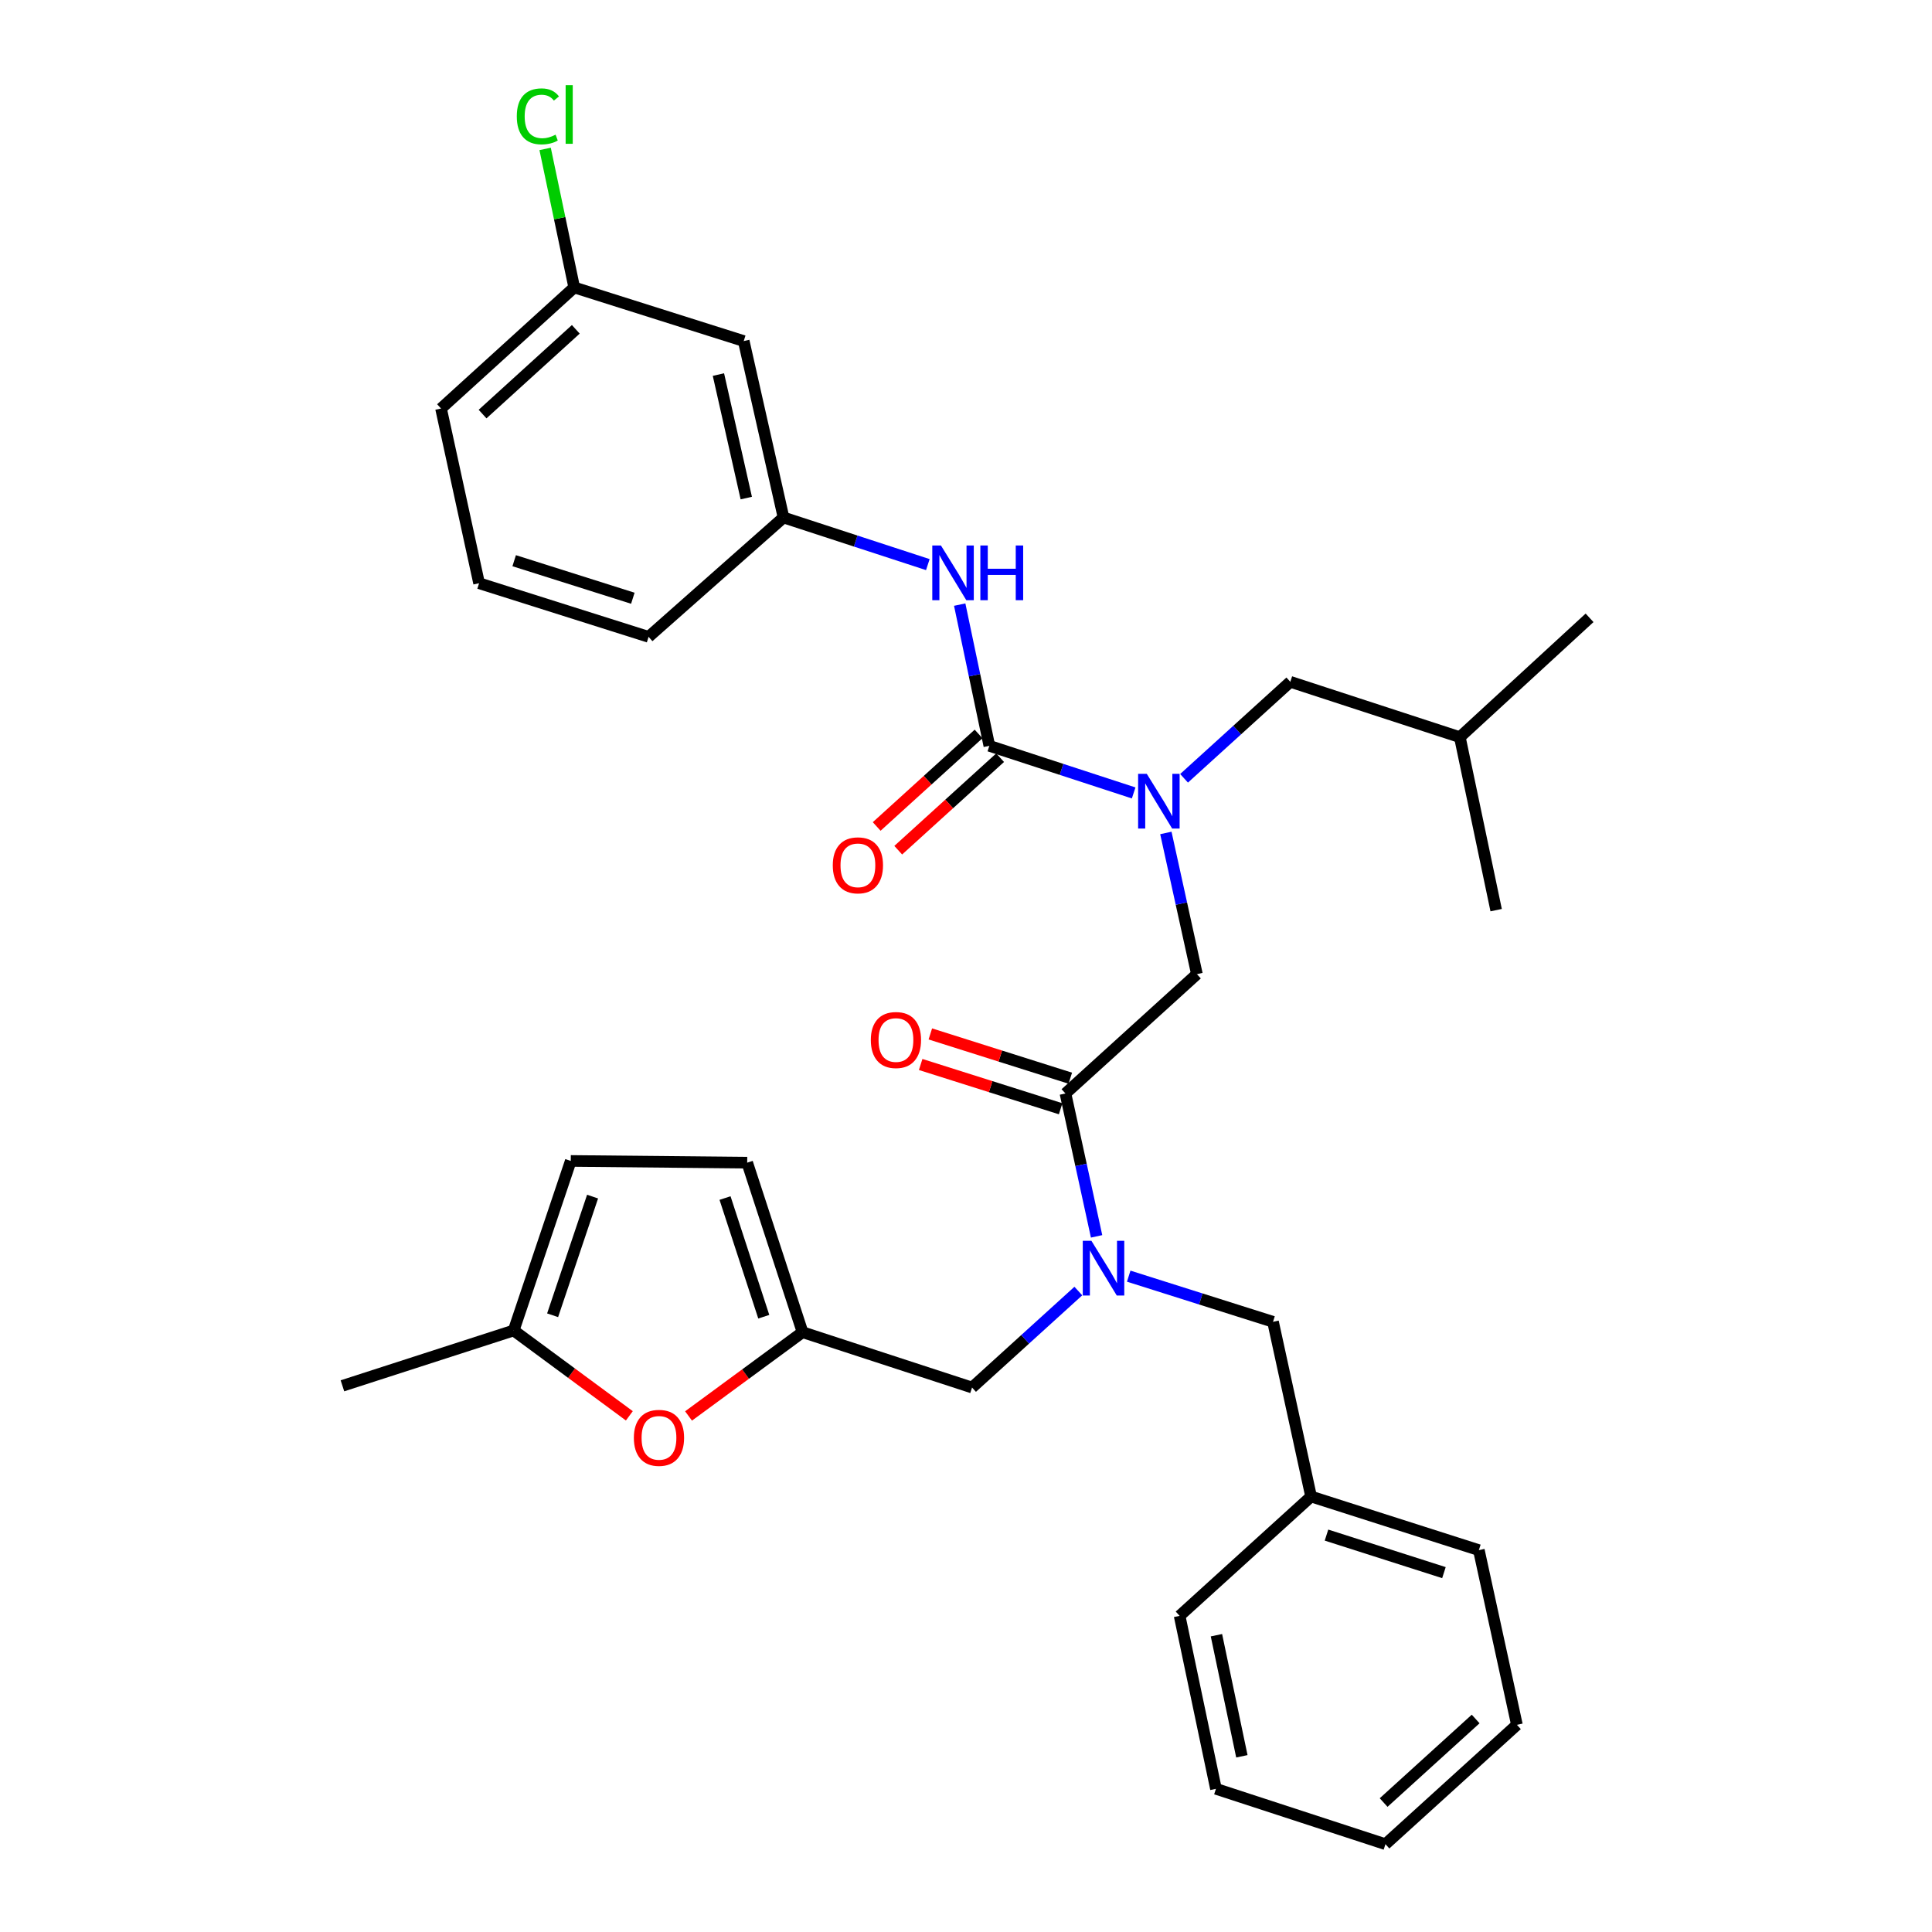 <?xml version='1.0' encoding='iso-8859-1'?>
<svg version='1.1' baseProfile='full'
              xmlns='http://www.w3.org/2000/svg'
                      xmlns:rdkit='http://www.rdkit.org/xml'
                      xmlns:xlink='http://www.w3.org/1999/xlink'
                  xml:space='preserve'
width='1000px' height='1000px' viewBox='0 0 1000 1000'>
<!-- END OF HEADER -->
<rect style='opacity:1.0;fill:#FFFFFF;stroke:none' width='1000' height='1000' x='0' y='0'> </rect>
<path class='bond-0' d='M 384.952,176.53 L 405.545,267.852' style='fill:none;fill-rule:evenodd;stroke:#000000;stroke-width:6px;stroke-linecap:butt;stroke-linejoin:miter;stroke-opacity:1' />
<path class='bond-0' d='M 371.855,193.878 L 386.27,257.803' style='fill:none;fill-rule:evenodd;stroke:#000000;stroke-width:6px;stroke-linecap:butt;stroke-linejoin:miter;stroke-opacity:1' />
<path class='bond-1' d='M 384.952,176.53 L 297.216,148.785' style='fill:none;fill-rule:evenodd;stroke:#000000;stroke-width:6px;stroke-linecap:butt;stroke-linejoin:miter;stroke-opacity:1' />
<path class='bond-2' d='M 551.482,565.985 L 559.537,602.962' style='fill:none;fill-rule:evenodd;stroke:#000000;stroke-width:6px;stroke-linecap:butt;stroke-linejoin:miter;stroke-opacity:1' />
<path class='bond-2' d='M 559.537,602.962 L 567.592,639.938' style='fill:none;fill-rule:evenodd;stroke:#0000FF;stroke-width:6px;stroke-linecap:butt;stroke-linejoin:miter;stroke-opacity:1' />
<path class='bond-3' d='M 551.482,565.985 L 619.519,504.216' style='fill:none;fill-rule:evenodd;stroke:#000000;stroke-width:6px;stroke-linecap:butt;stroke-linejoin:miter;stroke-opacity:1' />
<path class='bond-4' d='M 553.984,558.075 L 517.762,546.618' style='fill:none;fill-rule:evenodd;stroke:#000000;stroke-width:6px;stroke-linecap:butt;stroke-linejoin:miter;stroke-opacity:1' />
<path class='bond-4' d='M 517.762,546.618 L 481.54,535.16' style='fill:none;fill-rule:evenodd;stroke:#FF0000;stroke-width:6px;stroke-linecap:butt;stroke-linejoin:miter;stroke-opacity:1' />
<path class='bond-4' d='M 548.98,573.895 L 512.758,562.437' style='fill:none;fill-rule:evenodd;stroke:#000000;stroke-width:6px;stroke-linecap:butt;stroke-linejoin:miter;stroke-opacity:1' />
<path class='bond-4' d='M 512.758,562.437 L 476.536,550.98' style='fill:none;fill-rule:evenodd;stroke:#FF0000;stroke-width:6px;stroke-linecap:butt;stroke-linejoin:miter;stroke-opacity:1' />
<path class='bond-5' d='M 619.519,504.216 L 611.483,467.675' style='fill:none;fill-rule:evenodd;stroke:#000000;stroke-width:6px;stroke-linecap:butt;stroke-linejoin:miter;stroke-opacity:1' />
<path class='bond-5' d='M 611.483,467.675 L 603.447,431.135' style='fill:none;fill-rule:evenodd;stroke:#0000FF;stroke-width:6px;stroke-linecap:butt;stroke-linejoin:miter;stroke-opacity:1' />
<path class='bond-6' d='M 586.782,410.423 L 549.433,398.228' style='fill:none;fill-rule:evenodd;stroke:#0000FF;stroke-width:6px;stroke-linecap:butt;stroke-linejoin:miter;stroke-opacity:1' />
<path class='bond-6' d='M 549.433,398.228 L 512.085,386.034' style='fill:none;fill-rule:evenodd;stroke:#000000;stroke-width:6px;stroke-linecap:butt;stroke-linejoin:miter;stroke-opacity:1' />
<path class='bond-7' d='M 612.867,402.845 L 640.367,377.875' style='fill:none;fill-rule:evenodd;stroke:#0000FF;stroke-width:6px;stroke-linecap:butt;stroke-linejoin:miter;stroke-opacity:1' />
<path class='bond-7' d='M 640.367,377.875 L 667.866,352.905' style='fill:none;fill-rule:evenodd;stroke:#000000;stroke-width:6px;stroke-linecap:butt;stroke-linejoin:miter;stroke-opacity:1' />
<path class='bond-8' d='M 512.085,386.034 L 504.413,349.491' style='fill:none;fill-rule:evenodd;stroke:#000000;stroke-width:6px;stroke-linecap:butt;stroke-linejoin:miter;stroke-opacity:1' />
<path class='bond-8' d='M 504.413,349.491 L 496.742,312.948' style='fill:none;fill-rule:evenodd;stroke:#0000FF;stroke-width:6px;stroke-linecap:butt;stroke-linejoin:miter;stroke-opacity:1' />
<path class='bond-9' d='M 506.508,379.892 L 480.138,403.836' style='fill:none;fill-rule:evenodd;stroke:#000000;stroke-width:6px;stroke-linecap:butt;stroke-linejoin:miter;stroke-opacity:1' />
<path class='bond-9' d='M 480.138,403.836 L 453.768,427.78' style='fill:none;fill-rule:evenodd;stroke:#FF0000;stroke-width:6px;stroke-linecap:butt;stroke-linejoin:miter;stroke-opacity:1' />
<path class='bond-9' d='M 517.662,392.176 L 491.292,416.12' style='fill:none;fill-rule:evenodd;stroke:#000000;stroke-width:6px;stroke-linecap:butt;stroke-linejoin:miter;stroke-opacity:1' />
<path class='bond-9' d='M 491.292,416.12 L 464.922,440.064' style='fill:none;fill-rule:evenodd;stroke:#FF0000;stroke-width:6px;stroke-linecap:butt;stroke-linejoin:miter;stroke-opacity:1' />
<path class='bond-10' d='M 480.242,292.241 L 442.893,280.046' style='fill:none;fill-rule:evenodd;stroke:#0000FF;stroke-width:6px;stroke-linecap:butt;stroke-linejoin:miter;stroke-opacity:1' />
<path class='bond-10' d='M 442.893,280.046 L 405.545,267.852' style='fill:none;fill-rule:evenodd;stroke:#000000;stroke-width:6px;stroke-linecap:butt;stroke-linejoin:miter;stroke-opacity:1' />
<path class='bond-11' d='M 405.545,267.852 L 335.71,329.63' style='fill:none;fill-rule:evenodd;stroke:#000000;stroke-width:6px;stroke-linecap:butt;stroke-linejoin:miter;stroke-opacity:1' />
<path class='bond-12' d='M 297.216,148.785 L 289.686,112.932' style='fill:none;fill-rule:evenodd;stroke:#000000;stroke-width:6px;stroke-linecap:butt;stroke-linejoin:miter;stroke-opacity:1' />
<path class='bond-12' d='M 289.686,112.932 L 282.156,77.079' style='fill:none;fill-rule:evenodd;stroke:#00CC00;stroke-width:6px;stroke-linecap:butt;stroke-linejoin:miter;stroke-opacity:1' />
<path class='bond-13' d='M 297.216,148.785 L 228.276,211.448' style='fill:none;fill-rule:evenodd;stroke:#000000;stroke-width:6px;stroke-linecap:butt;stroke-linejoin:miter;stroke-opacity:1' />
<path class='bond-13' d='M 298.035,170.462 L 249.777,214.326' style='fill:none;fill-rule:evenodd;stroke:#000000;stroke-width:6px;stroke-linecap:butt;stroke-linejoin:miter;stroke-opacity:1' />
<path class='bond-14' d='M 667.866,352.905 L 755.611,381.554' style='fill:none;fill-rule:evenodd;stroke:#000000;stroke-width:6px;stroke-linecap:butt;stroke-linejoin:miter;stroke-opacity:1' />
<path class='bond-15' d='M 503.134,718.19 L 415.398,689.541' style='fill:none;fill-rule:evenodd;stroke:#000000;stroke-width:6px;stroke-linecap:butt;stroke-linejoin:miter;stroke-opacity:1' />
<path class='bond-16' d='M 503.134,718.19 L 530.638,693.22' style='fill:none;fill-rule:evenodd;stroke:#000000;stroke-width:6px;stroke-linecap:butt;stroke-linejoin:miter;stroke-opacity:1' />
<path class='bond-16' d='M 530.638,693.22 L 558.143,668.249' style='fill:none;fill-rule:evenodd;stroke:#0000FF;stroke-width:6px;stroke-linecap:butt;stroke-linejoin:miter;stroke-opacity:1' />
<path class='bond-17' d='M 584.221,660.537 L 621.568,672.352' style='fill:none;fill-rule:evenodd;stroke:#0000FF;stroke-width:6px;stroke-linecap:butt;stroke-linejoin:miter;stroke-opacity:1' />
<path class='bond-17' d='M 621.568,672.352 L 658.916,684.167' style='fill:none;fill-rule:evenodd;stroke:#000000;stroke-width:6px;stroke-linecap:butt;stroke-linejoin:miter;stroke-opacity:1' />
<path class='bond-18' d='M 755.611,381.554 L 774.407,471.087' style='fill:none;fill-rule:evenodd;stroke:#000000;stroke-width:6px;stroke-linecap:butt;stroke-linejoin:miter;stroke-opacity:1' />
<path class='bond-19' d='M 755.611,381.554 L 822.754,319.785' style='fill:none;fill-rule:evenodd;stroke:#000000;stroke-width:6px;stroke-linecap:butt;stroke-linejoin:miter;stroke-opacity:1' />
<path class='bond-20' d='M 325.747,732.83 L 295.811,710.738' style='fill:none;fill-rule:evenodd;stroke:#FF0000;stroke-width:6px;stroke-linecap:butt;stroke-linejoin:miter;stroke-opacity:1' />
<path class='bond-20' d='M 295.811,710.738 L 265.876,688.647' style='fill:none;fill-rule:evenodd;stroke:#000000;stroke-width:6px;stroke-linecap:butt;stroke-linejoin:miter;stroke-opacity:1' />
<path class='bond-21' d='M 356.39,732.901 L 385.894,711.221' style='fill:none;fill-rule:evenodd;stroke:#FF0000;stroke-width:6px;stroke-linecap:butt;stroke-linejoin:miter;stroke-opacity:1' />
<path class='bond-21' d='M 385.894,711.221 L 415.398,689.541' style='fill:none;fill-rule:evenodd;stroke:#000000;stroke-width:6px;stroke-linecap:butt;stroke-linejoin:miter;stroke-opacity:1' />
<path class='bond-22' d='M 265.876,688.647 L 295.428,600.902' style='fill:none;fill-rule:evenodd;stroke:#000000;stroke-width:6px;stroke-linecap:butt;stroke-linejoin:miter;stroke-opacity:1' />
<path class='bond-22' d='M 286.033,680.781 L 306.719,619.36' style='fill:none;fill-rule:evenodd;stroke:#000000;stroke-width:6px;stroke-linecap:butt;stroke-linejoin:miter;stroke-opacity:1' />
<path class='bond-23' d='M 265.876,688.647 L 177.246,717.296' style='fill:none;fill-rule:evenodd;stroke:#000000;stroke-width:6px;stroke-linecap:butt;stroke-linejoin:miter;stroke-opacity:1' />
<path class='bond-24' d='M 295.428,600.902 L 386.749,601.796' style='fill:none;fill-rule:evenodd;stroke:#000000;stroke-width:6px;stroke-linecap:butt;stroke-linejoin:miter;stroke-opacity:1' />
<path class='bond-25' d='M 386.749,601.796 L 415.398,689.541' style='fill:none;fill-rule:evenodd;stroke:#000000;stroke-width:6px;stroke-linecap:butt;stroke-linejoin:miter;stroke-opacity:1' />
<path class='bond-25' d='M 375.274,620.108 L 395.328,681.529' style='fill:none;fill-rule:evenodd;stroke:#000000;stroke-width:6px;stroke-linecap:butt;stroke-linejoin:miter;stroke-opacity:1' />
<path class='bond-26' d='M 678.615,774.594 L 658.916,684.167' style='fill:none;fill-rule:evenodd;stroke:#000000;stroke-width:6px;stroke-linecap:butt;stroke-linejoin:miter;stroke-opacity:1' />
<path class='bond-27' d='M 678.615,774.594 L 765.456,802.349' style='fill:none;fill-rule:evenodd;stroke:#000000;stroke-width:6px;stroke-linecap:butt;stroke-linejoin:miter;stroke-opacity:1' />
<path class='bond-27' d='M 686.59,794.562 L 747.379,813.991' style='fill:none;fill-rule:evenodd;stroke:#000000;stroke-width:6px;stroke-linecap:butt;stroke-linejoin:miter;stroke-opacity:1' />
<path class='bond-28' d='M 678.615,774.594 L 610.568,836.363' style='fill:none;fill-rule:evenodd;stroke:#000000;stroke-width:6px;stroke-linecap:butt;stroke-linejoin:miter;stroke-opacity:1' />
<path class='bond-29' d='M 765.456,802.349 L 785.155,892.767' style='fill:none;fill-rule:evenodd;stroke:#000000;stroke-width:6px;stroke-linecap:butt;stroke-linejoin:miter;stroke-opacity:1' />
<path class='bond-30' d='M 610.568,836.363 L 629.373,925.896' style='fill:none;fill-rule:evenodd;stroke:#000000;stroke-width:6px;stroke-linecap:butt;stroke-linejoin:miter;stroke-opacity:1' />
<path class='bond-30' d='M 629.627,846.383 L 642.79,909.056' style='fill:none;fill-rule:evenodd;stroke:#000000;stroke-width:6px;stroke-linecap:butt;stroke-linejoin:miter;stroke-opacity:1' />
<path class='bond-31' d='M 785.155,892.767 L 717.108,954.545' style='fill:none;fill-rule:evenodd;stroke:#000000;stroke-width:6px;stroke-linecap:butt;stroke-linejoin:miter;stroke-opacity:1' />
<path class='bond-31' d='M 763.795,889.749 L 716.162,932.994' style='fill:none;fill-rule:evenodd;stroke:#000000;stroke-width:6px;stroke-linecap:butt;stroke-linejoin:miter;stroke-opacity:1' />
<path class='bond-32' d='M 629.373,925.896 L 717.108,954.545' style='fill:none;fill-rule:evenodd;stroke:#000000;stroke-width:6px;stroke-linecap:butt;stroke-linejoin:miter;stroke-opacity:1' />
<path class='bond-33' d='M 247.974,301.875 L 335.71,329.63' style='fill:none;fill-rule:evenodd;stroke:#000000;stroke-width:6px;stroke-linecap:butt;stroke-linejoin:miter;stroke-opacity:1' />
<path class='bond-33' d='M 266.139,290.219 L 327.554,309.647' style='fill:none;fill-rule:evenodd;stroke:#000000;stroke-width:6px;stroke-linecap:butt;stroke-linejoin:miter;stroke-opacity:1' />
<path class='bond-34' d='M 247.974,301.875 L 228.276,211.448' style='fill:none;fill-rule:evenodd;stroke:#000000;stroke-width:6px;stroke-linecap:butt;stroke-linejoin:miter;stroke-opacity:1' />
<path  class='atom-3' d='M 450.737 538.31
Q 450.737 531.51, 454.097 527.71
Q 457.457 523.91, 463.737 523.91
Q 470.017 523.91, 473.377 527.71
Q 476.737 531.51, 476.737 538.31
Q 476.737 545.19, 473.337 549.11
Q 469.937 552.99, 463.737 552.99
Q 457.497 552.99, 454.097 549.11
Q 450.737 545.23, 450.737 538.31
M 463.737 549.79
Q 468.057 549.79, 470.377 546.91
Q 472.737 543.99, 472.737 538.31
Q 472.737 532.75, 470.377 529.95
Q 468.057 527.11, 463.737 527.11
Q 459.417 527.11, 457.057 529.91
Q 454.737 532.71, 454.737 538.31
Q 454.737 544.03, 457.057 546.91
Q 459.417 549.79, 463.737 549.79
' fill='#FF0000'/>
<path  class='atom-4' d='M 593.569 400.523
L 602.849 415.523
Q 603.769 417.003, 605.249 419.683
Q 606.729 422.363, 606.809 422.523
L 606.809 400.523
L 610.569 400.523
L 610.569 428.843
L 606.689 428.843
L 596.729 412.443
Q 595.569 410.523, 594.329 408.323
Q 593.129 406.123, 592.769 405.443
L 592.769 428.843
L 589.089 428.843
L 589.089 400.523
L 593.569 400.523
' fill='#0000FF'/>
<path  class='atom-6' d='M 487.029 282.341
L 496.309 297.341
Q 497.229 298.821, 498.709 301.501
Q 500.189 304.181, 500.269 304.341
L 500.269 282.341
L 504.029 282.341
L 504.029 310.661
L 500.149 310.661
L 490.189 294.261
Q 489.029 292.341, 487.789 290.141
Q 486.589 287.941, 486.229 287.261
L 486.229 310.661
L 482.549 310.661
L 482.549 282.341
L 487.029 282.341
' fill='#0000FF'/>
<path  class='atom-6' d='M 507.429 282.341
L 511.269 282.341
L 511.269 294.381
L 525.749 294.381
L 525.749 282.341
L 529.589 282.341
L 529.589 310.661
L 525.749 310.661
L 525.749 297.581
L 511.269 297.581
L 511.269 310.661
L 507.429 310.661
L 507.429 282.341
' fill='#0000FF'/>
<path  class='atom-7' d='M 431.048 447.892
Q 431.048 441.092, 434.408 437.292
Q 437.768 433.492, 444.048 433.492
Q 450.328 433.492, 453.688 437.292
Q 457.048 441.092, 457.048 447.892
Q 457.048 454.772, 453.648 458.692
Q 450.248 462.572, 444.048 462.572
Q 437.808 462.572, 434.408 458.692
Q 431.048 454.812, 431.048 447.892
M 444.048 459.372
Q 448.368 459.372, 450.688 456.492
Q 453.048 453.572, 453.048 447.892
Q 453.048 442.332, 450.688 439.532
Q 448.368 436.692, 444.048 436.692
Q 439.728 436.692, 437.368 439.492
Q 435.048 442.292, 435.048 447.892
Q 435.048 453.612, 437.368 456.492
Q 439.728 459.372, 444.048 459.372
' fill='#FF0000'/>
<path  class='atom-12' d='M 564.92 642.252
L 574.2 657.252
Q 575.12 658.732, 576.6 661.412
Q 578.08 664.092, 578.16 664.252
L 578.16 642.252
L 581.92 642.252
L 581.92 670.572
L 578.04 670.572
L 568.08 654.172
Q 566.92 652.252, 565.68 650.052
Q 564.48 647.852, 564.12 647.172
L 564.12 670.572
L 560.44 670.572
L 560.44 642.252
L 564.92 642.252
' fill='#0000FF'/>
<path  class='atom-15' d='M 328.084 744.228
Q 328.084 737.428, 331.444 733.628
Q 334.804 729.828, 341.084 729.828
Q 347.364 729.828, 350.724 733.628
Q 354.084 737.428, 354.084 744.228
Q 354.084 751.108, 350.684 755.028
Q 347.284 758.908, 341.084 758.908
Q 334.844 758.908, 331.444 755.028
Q 328.084 751.148, 328.084 744.228
M 341.084 755.708
Q 345.404 755.708, 347.724 752.828
Q 350.084 749.908, 350.084 744.228
Q 350.084 738.668, 347.724 735.868
Q 345.404 733.028, 341.084 733.028
Q 336.764 733.028, 334.404 735.828
Q 332.084 738.628, 332.084 744.228
Q 332.084 749.948, 334.404 752.828
Q 336.764 755.708, 341.084 755.708
' fill='#FF0000'/>
<path  class='atom-29' d='M 267.492 60.231
Q 267.492 53.191, 270.772 49.511
Q 274.092 45.791, 280.372 45.791
Q 286.212 45.791, 289.332 49.911
L 286.692 52.071
Q 284.412 49.071, 280.372 49.071
Q 276.092 49.071, 273.812 51.951
Q 271.572 54.791, 271.572 60.231
Q 271.572 65.831, 273.892 68.711
Q 276.252 71.591, 280.812 71.591
Q 283.932 71.591, 287.572 69.711
L 288.692 72.711
Q 287.212 73.671, 284.972 74.231
Q 282.732 74.791, 280.252 74.791
Q 274.092 74.791, 270.772 71.031
Q 267.492 67.271, 267.492 60.231
' fill='#00CC00'/>
<path  class='atom-29' d='M 292.772 44.071
L 296.452 44.071
L 296.452 74.431
L 292.772 74.431
L 292.772 44.071
' fill='#00CC00'/>
</svg>
